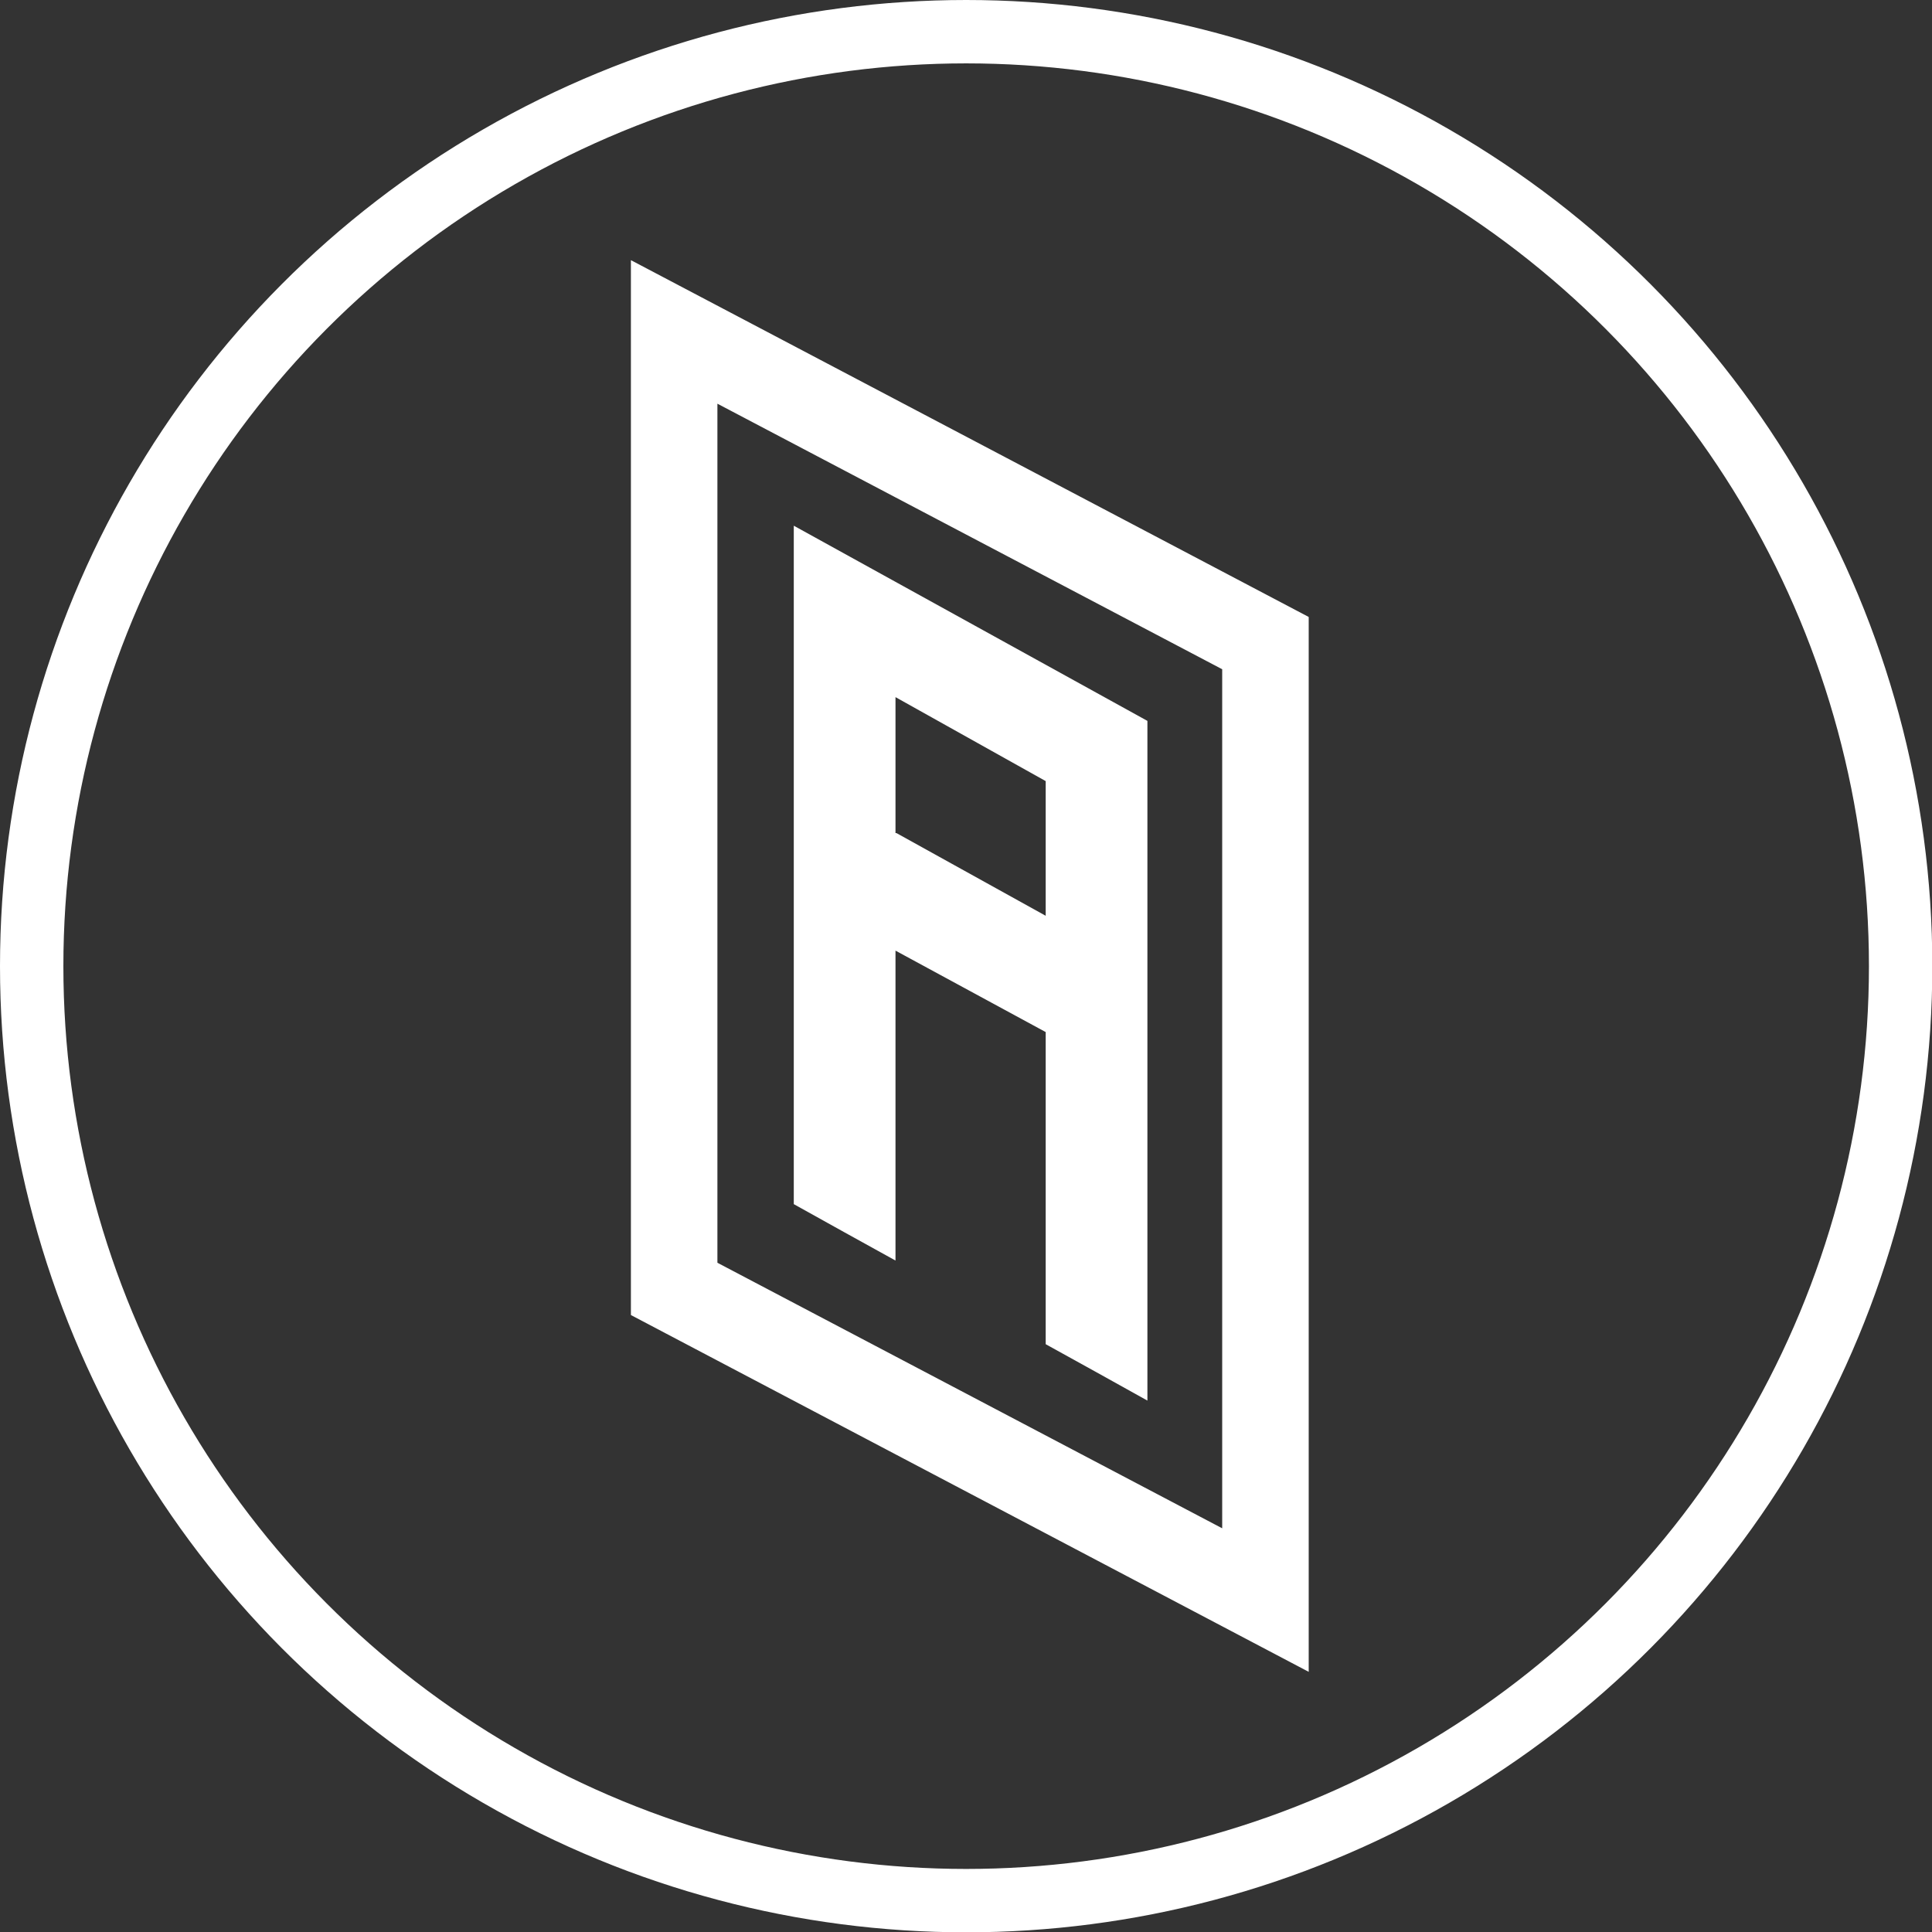 <svg xmlns="http://www.w3.org/2000/svg" width="60.97" height="60.97" viewBox="0 0 60.97 60.97"><rect x="0" y="0" width="60.97" height="60.97" fill="#333333" stroke="none"/><defs><style>.cls-1{fill:none;stroke:#fff;stroke-width:2px;}.cls-2{fill:#fff;}</style></defs><g id="レイヤー_2" data-name="レイヤー 2"><g id="レイヤー_1-2" data-name="レイヤー 1"><circle class="cls-1" cx="30.49" cy="30.49" r="29.49"/><path class="cls-2" d="M41.3,52.76,19.91,41.5V8.21L41.3,19.47ZM22.64,39.85l15.93,8.38V21.12L22.64,12.74Z"/><polygon class="cls-2" points="34.58 31.62 34.58 31.62 34.58 31.62 34.58 31.62"/><polygon class="cls-2" points="26.65 27.23 26.65 27.23 26.65 27.23 26.65 27.23"/><path class="cls-2" d="M25.05,16.59V38l1.6.89,1.61.89V30L33,32.57v9.85l1.61.89,1.6.89V22.75Zm3.21,9.7V22L33,24.65V28.9l-4.71-2.61h0"/></g></g></svg>